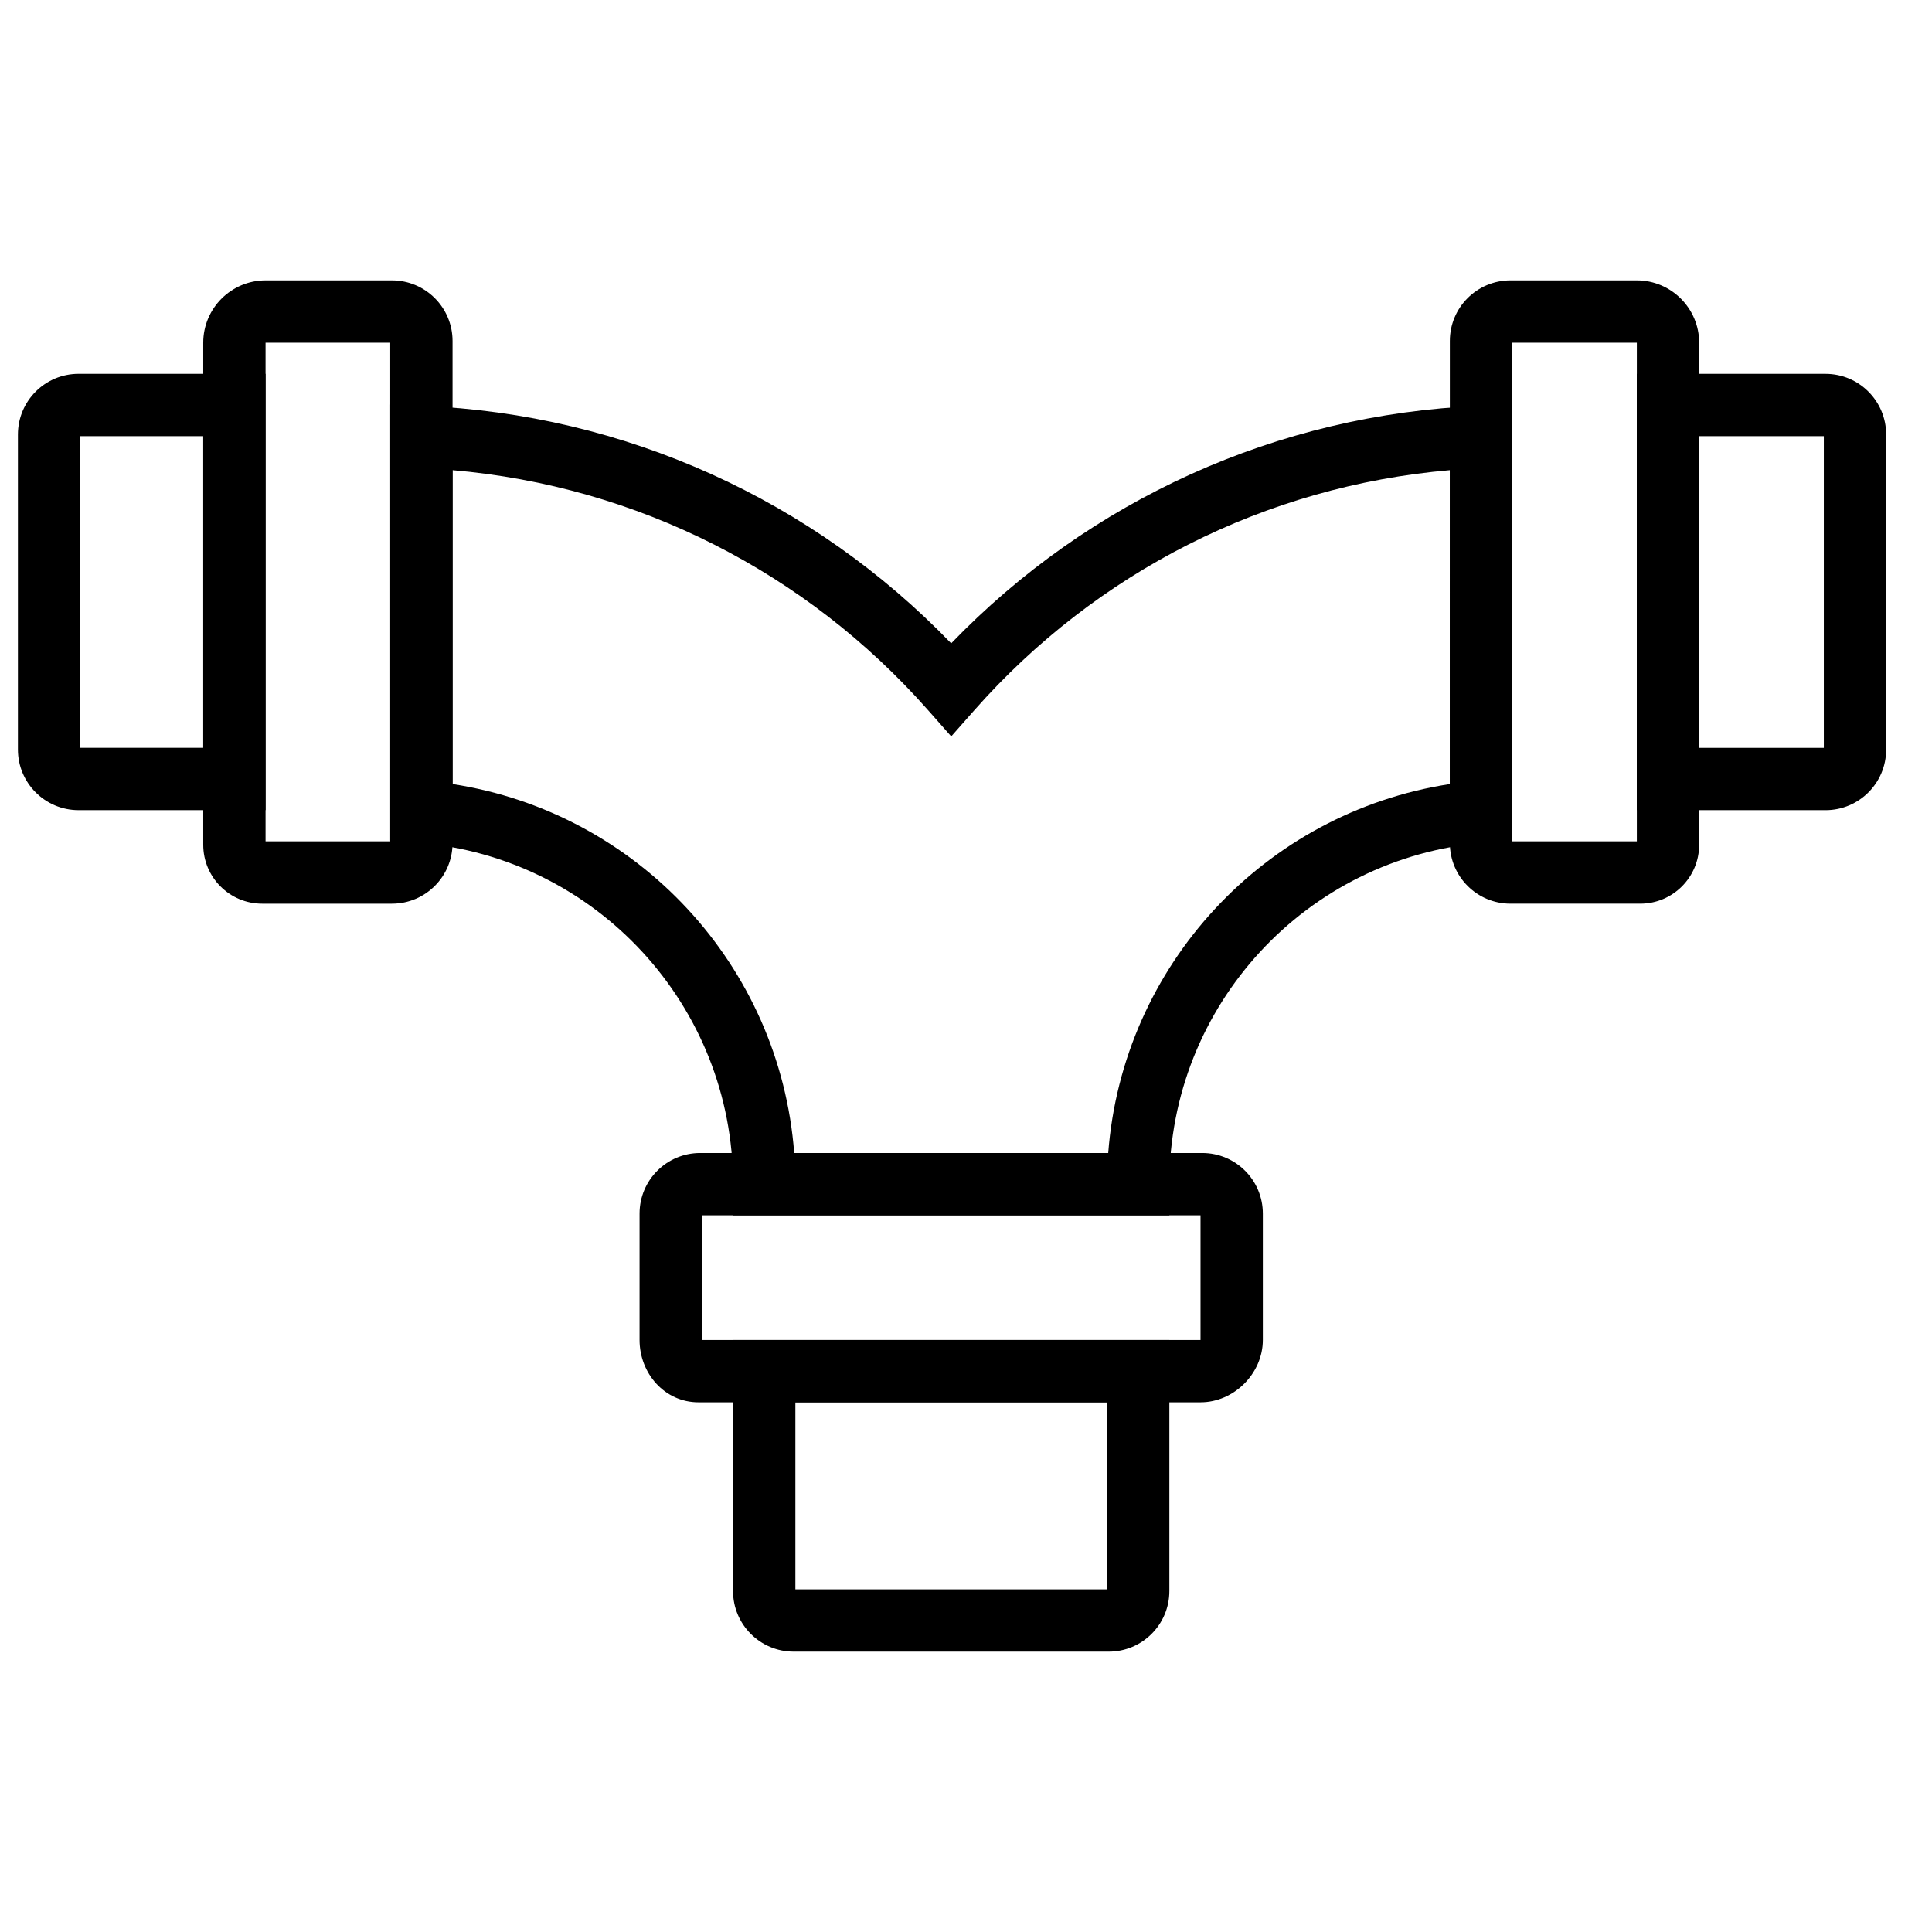 <?xml version="1.0" encoding="UTF-8"?>
<!-- Uploaded to: SVG Repo, www.svgrepo.com, Generator: SVG Repo Mixer Tools -->
<svg width="800px" height="800px" version="1.1" viewBox="144 144 512 512" xmlns="http://www.w3.org/2000/svg">
 <defs>
  <clipPath id="a">
   <path d="m148.09 243h66.906v116h-66.906z"/>
  </clipPath>
 </defs>
 <path d="m330 466.07h132.15v33.039h-132.15zm132.15 49.555c8.871 0 16.516-7.644 16.516-16.516v-33.492c0-8.871-7.191-16.062-16.062-16.062h-133.05c-8.875 0-16.066 7.191-16.066 16.062v33.492c0 8.793 6.586 16.516 15.621 16.516z" fill-rule="evenodd"/>
 <path d="m354.33 581.7h83.488c8.879 0 16.074-7.188 16.074-16.062v-66.527h-115.63v66.527c0 8.871 7.191 16.062 16.066 16.062zm0.453-66.074h82.59v49.559h-82.59z" fill-rule="evenodd"/>
 <path d="m396.08 314.5c-36.547-37.91-86.34-60.75-140.07-62.949l-8.594-0.352v115.53l7.578 0.625c46.941 3.875 83.273 43.094 83.273 90.465v8.262h115.62v-8.262c0-47.371 36.332-86.59 83.273-90.465l7.578-0.625v-115.53l-8.598 0.352c-53.73 2.199-103.52 25.039-140.07 62.949zm132.15 37.285c-49.078 7.559-86.754 48.074-90.539 97.773h-83.219c-3.785-49.699-41.461-90.215-90.539-97.773v-83.184c48.957 4.215 93.777 27.094 125.96 63.543l6.191 7.012 6.191-7.012c32.184-36.453 76.996-59.328 125.96-63.543z" fill-rule="evenodd"/>
 <path d="m197.86 234.82v133.05c0 8.625 6.984 15.617 15.617 15.617h34.391c8.871 0 16.062-7.191 16.062-16.062v-133.06c0-8.871-7.191-16.062-16.062-16.062h-33.492c-9.102 0-16.516 7.414-16.516 16.52zm49.555 132.14h-33.039v-132.14h33.039z" fill-rule="evenodd"/>
 <g clip-path="url(#a)">
  <path d="m165.27 259.59h32.582v82.594h-32.582zm-16.52 83.047c0 8.871 7.191 16.062 16.066 16.062h49.555v-115.63h-49.555c-8.875 0-16.066 7.203-16.066 16.074z" fill-rule="evenodd"/>
 </g>
 <path d="m544.74 366.96v-132.14h33.039v132.14zm49.555-132.14c0-9.105-7.414-16.52-16.516-16.52h-33.492c-8.871 0-16.062 7.191-16.062 16.062v133.06c0 8.871 7.191 16.062 16.062 16.062h34.391c8.633 0 15.617-6.992 15.617-15.617z" fill-rule="evenodd"/>
 <path d="m643.85 342.64v-83.492c0-8.871-7.188-16.074-16.062-16.074h-50.008v115.63h50.008c8.871 0 16.062-7.191 16.062-16.062zm-49.555-0.453v-82.594h33.039v82.594z" fill-rule="evenodd"/>
</svg>
